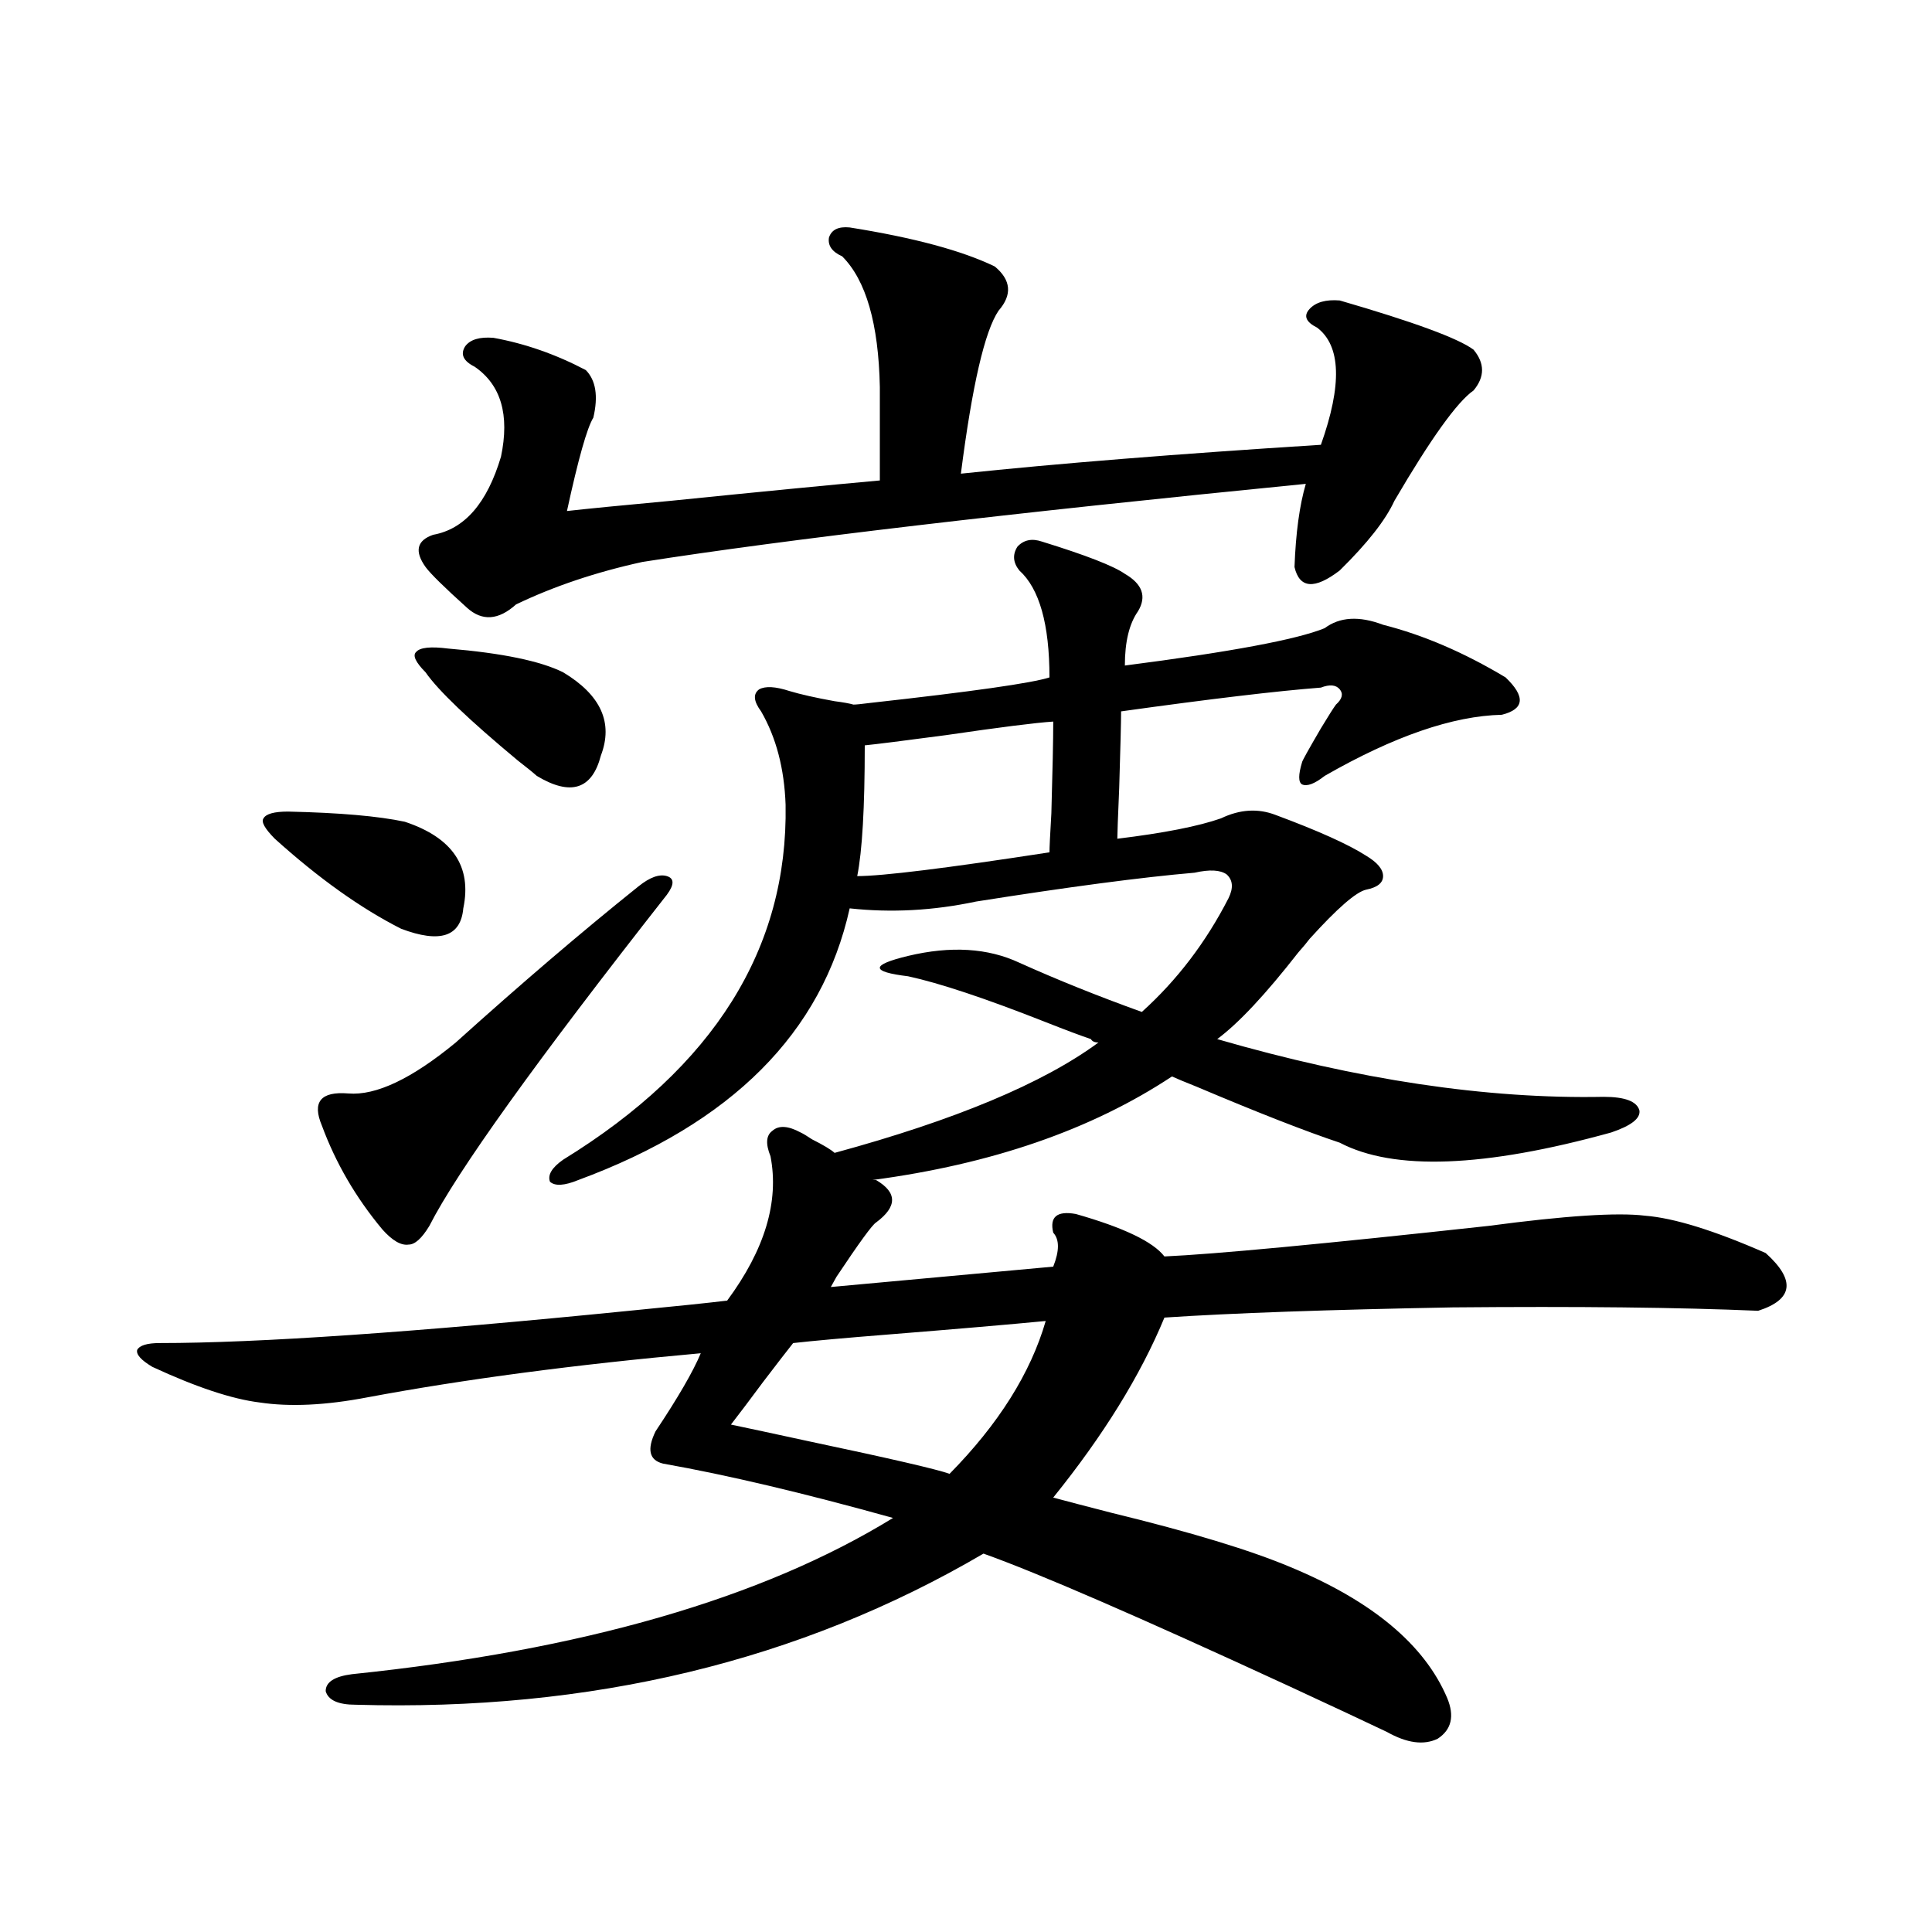 <?xml version="1.0" encoding="utf-8"?>
<!-- Generator: Adobe Illustrator 16.0.0, SVG Export Plug-In . SVG Version: 6.00 Build 0)  -->
<!DOCTYPE svg PUBLIC "-//W3C//DTD SVG 1.1//EN" "http://www.w3.org/Graphics/SVG/1.1/DTD/svg11.dtd">
<svg version="1.1" id="图层_1" xmlns="http://www.w3.org/2000/svg" xmlns:xlink="http://www.w3.org/1999/xlink" x="0px" y="0px"
	 width="1000px" height="1000px" viewBox="0 0 1000 1000" enable-background="new 0 0 1000 1000" xml:space="preserve">
<path d="M470.037,494.777c22.104-5.273,41.295-4.092,57.56,3.516c19.512,8.789,40.64,17.29,63.413,25.488
	c18.201-16.396,33.17-36.035,44.877-58.887c2.592-5.273,2.271-9.365-0.976-12.305c-3.262-2.334-8.78-2.637-16.585-0.879
	c-27.316,2.349-65.044,7.334-113.168,14.941c-22.118,4.697-43.901,5.864-65.364,3.516
	c-14.313,64.463-61.142,111.333-140.484,140.625c-7.164,2.939-12.042,3.228-14.634,0.879c-1.311-3.516,0.976-7.319,6.829-11.426
	c78.047-48.037,116.415-109.272,115.119-183.691c-0.655-18.745-4.878-34.854-12.683-48.34c-3.902-5.273-4.237-9.077-0.976-11.426
	c3.247-1.758,8.445-1.455,15.609,0.879c5.854,1.758,13.658,3.516,23.414,5.273c4.543,0.591,7.805,1.182,9.756,1.758
	c1.296,0,4.223-0.288,8.78-0.879c52.682-5.85,83.565-10.244,92.681-13.184c0-27.534-5.213-45.991-15.609-55.371
	c-3.262-4.092-3.582-8.198-0.976-12.305c3.247-3.516,7.47-4.395,12.683-2.637c22.759,7.031,37.072,12.607,42.926,16.699
	c9.101,5.273,11.372,11.729,6.829,19.336c-4.558,6.455-6.829,15.82-6.829,28.125c54.633-7.031,89.099-13.472,103.412-19.336
	c7.805-5.85,17.881-6.44,30.243-1.758c20.808,5.273,41.95,14.365,63.413,27.246c10.396,9.971,9.756,16.411-1.951,19.336
	c-25.365,0.591-55.943,11.138-91.705,31.641c-5.213,4.106-9.115,5.576-11.707,4.395c-1.951-1.167-1.951-4.971,0-11.426
	c0-0.576,3.247-6.44,9.756-17.578c3.902-6.44,6.494-10.547,7.805-12.305c3.247-2.925,3.902-5.562,1.951-7.91
	c-1.951-2.334-5.213-2.637-9.756-0.879c-22.773,1.758-57.239,5.864-103.412,12.305c0,5.273-0.335,18.457-0.976,39.551
	c-0.655,15.244-0.976,24.033-0.976,26.367c24.055-2.925,41.95-6.44,53.657-10.547c9.756-4.683,19.177-5.273,28.292-1.758
	c22.104,8.213,37.713,15.244,46.828,21.094c5.854,3.516,8.78,7.031,8.78,10.547s-2.927,5.864-8.78,7.031
	c-5.213,1.182-14.969,9.668-29.268,25.488c-1.311,1.758-3.262,4.106-5.854,7.031c-16.92,21.685-30.898,36.626-41.95,44.824
	c72.834,21.094,139.509,31.064,199.995,29.883c11.052,0,17.226,2.349,18.536,7.031c0.641,4.106-4.237,7.91-14.634,11.426
	c-65.699,18.169-112.527,19.927-140.484,5.273c-17.561-5.85-42.285-15.518-74.145-29.004c-5.854-2.334-10.091-4.092-12.683-5.273
	c-41.63,27.549-93.336,45.415-155.118,53.613h1.951c11.052,6.455,11.052,13.774,0,21.973c-1.951,1.182-8.78,10.547-20.487,28.125
	c-1.311,2.349-2.286,4.106-2.927,5.273l115.119-10.547c3.247-8.198,3.247-14.063,0-17.578c-1.951-8.198,1.951-11.426,11.707-9.668
	c24.71,7.031,39.999,14.365,45.853,21.973c26.006-1.167,81.949-6.44,167.801-15.82c39.664-5.273,66.66-7.031,80.974-5.273
	c14.954,1.182,35.762,7.622,62.438,19.336c15.609,14.063,14.299,24.033-3.902,29.883c-40.975-1.758-93.656-2.334-158.045-1.758
	c-64.389,1.182-114.144,2.939-149.265,5.273c-12.362,29.883-31.554,60.947-57.56,93.164c6.494,1.758,16.585,4.395,30.243,7.91
	c40.975,9.971,71.858,19.336,92.681,28.125c42.271,17.578,69.267,40.128,80.974,67.676c3.902,9.366,2.271,16.397-4.878,21.094
	c-7.164,3.516-15.944,2.335-26.341-3.516c-11.066-5.273-27.972-13.184-50.73-23.73c-77.406-35.746-130.088-58.584-158.045-68.555
	c-94.967,55.66-203.257,81.738-324.87,78.223c-9.115,0-14.313-2.348-15.609-7.031c0-4.696,4.543-7.621,13.658-8.789
	c119.021-12.305,212.343-39.262,279.993-80.859c-46.188-12.881-85.852-22.261-119.021-28.125c-7.164-1.758-8.46-7.319-3.902-16.699
	c11.707-17.578,19.512-31.05,23.414-40.43c-65.044,5.864-122.604,13.486-172.679,22.852c-21.463,4.106-39.999,4.985-55.608,2.637
	c-14.313-1.758-32.85-7.91-55.608-18.457c-5.854-3.516-8.46-6.44-7.805-8.789c1.296-2.334,5.198-3.516,11.707-3.516
	c50.73,0,131.704-5.562,242.921-16.699c24.055-2.334,40.975-4.092,50.73-5.273c19.512-26.367,26.981-51.265,22.438-74.707
	c-2.606-6.44-2.286-10.835,0.976-13.184c3.247-2.925,8.125-2.637,14.634,0.879c1.296,0.591,3.247,1.758,5.854,3.516
	c5.854,2.939,9.756,5.273,11.707,7.031c62.438-16.987,107.955-36.035,136.582-57.129c-1.951,0-3.262-0.576-3.902-1.758
	c-5.213-1.758-13.018-4.683-23.414-8.789c-31.219-12.305-54.968-20.215-71.218-23.73c-9.756-1.167-14.634-2.637-14.634-4.395
	S460.281,497.126,470.037,494.777z M149.069,420.07c26.661,0.591,46.828,2.349,60.486,5.273
	c24.71,8.213,34.786,23.154,30.243,44.824c-1.311,14.653-12.042,18.169-32.194,10.547c-20.822-10.547-42.605-26.064-65.364-46.582
	c-5.213-5.273-7.164-8.789-5.854-10.547C137.683,421.252,141.905,420.07,149.069,420.07z M330.528,458.742
	c5.854-4.683,10.731-6.44,14.634-5.273c3.902,1.182,3.902,4.395,0,9.668c-67.65,86.133-108.625,143.262-122.924,171.387
	c-3.902,6.455-7.484,9.668-10.731,9.668c-3.902,0.591-8.46-2.046-13.658-7.91c-13.658-16.396-24.069-34.277-31.219-53.613
	c-5.213-12.305-0.655-17.866,13.658-16.699c14.299,1.182,32.835-7.607,55.608-26.367
	C269.707,509.143,301.261,482.185,330.528,458.742z M231.994,335.695c27.957,2.349,47.804,6.455,59.511,12.305
	c19.512,11.729,26.006,26.079,19.512,43.066c-4.558,17.578-15.609,21.094-33.17,10.547c-1.951-1.758-5.213-4.395-9.756-7.91
	c-25.365-21.094-41.31-36.323-47.804-45.703c-5.213-5.273-6.829-8.789-4.878-10.547C217.36,335.119,222.879,334.528,231.994,335.695
	z M439.794,117.727c33.17,5.273,58.2,12.017,75.12,20.215c8.445,7.031,9.101,14.653,1.951,22.852
	c-7.164,10.547-13.658,38.672-19.512,84.375c50.075-5.273,112.192-10.244,186.337-14.941c11.052-31.05,10.396-51.265-1.951-60.645
	c-5.854-2.925-7.164-6.152-3.902-9.668c3.247-3.516,8.445-4.971,15.609-4.395c38.368,11.138,61.462,19.639,69.267,25.488
	c5.854,7.031,5.854,14.063,0,21.094c-8.46,5.864-22.118,24.912-40.975,57.129c-4.558,9.971-13.993,21.973-28.292,36.035
	c-13.018,9.971-20.822,9.38-23.414-1.758c0.641-17.578,2.592-31.929,5.854-43.066c-154.143,15.244-268.621,28.716-343.406,40.43
	c-24.069,5.273-45.853,12.607-65.364,21.973c-9.115,8.213-17.561,8.789-25.365,1.758c-11.707-10.547-18.871-17.578-21.463-21.094
	c-5.854-8.198-4.558-13.76,3.902-16.699c16.25-2.925,27.957-16.396,35.121-40.43c4.543-21.67,0-37.202-13.658-46.582
	c-5.854-2.925-7.484-6.44-4.878-10.547c2.592-3.516,7.47-4.971,14.634-4.395c16.25,2.939,32.194,8.501,47.804,16.699
	c5.198,5.273,6.494,13.486,3.902,24.609c-3.262,5.273-7.805,21.396-13.658,48.34c10.396-1.167,28.292-2.925,53.657-5.273
	c46.173-4.683,82.27-8.198,108.29-10.547v-48.34c-0.655-32.808-7.164-55.371-19.512-67.676c-5.213-2.334-7.484-5.562-6.829-9.668
	C430.358,118.908,433.94,117.15,439.794,117.727z M541.255,683.742c-18.216,1.758-45.532,4.106-81.949,7.031
	c-22.118,1.758-38.383,3.228-48.779,4.395c-3.262,4.106-8.46,10.85-15.609,20.215c-6.509,8.789-12.042,16.123-16.585,21.973
	c8.445,1.758,22.104,4.697,40.975,8.789c41.615,8.789,65.685,14.365,72.193,16.699C516.865,737.067,533.45,710.7,541.255,683.742z
	 M545.157,373.488c-9.115,0.591-27.651,2.939-55.608,7.031c-22.118,2.939-36.097,4.697-41.95,5.273
	c0,32.231-1.311,54.795-3.902,67.676c13.003,0,46.173-4.092,99.51-12.305c0-2.334,0.32-9.077,0.976-20.215
	C544.822,398.688,545.157,382.868,545.157,373.488z"/>
</svg>
